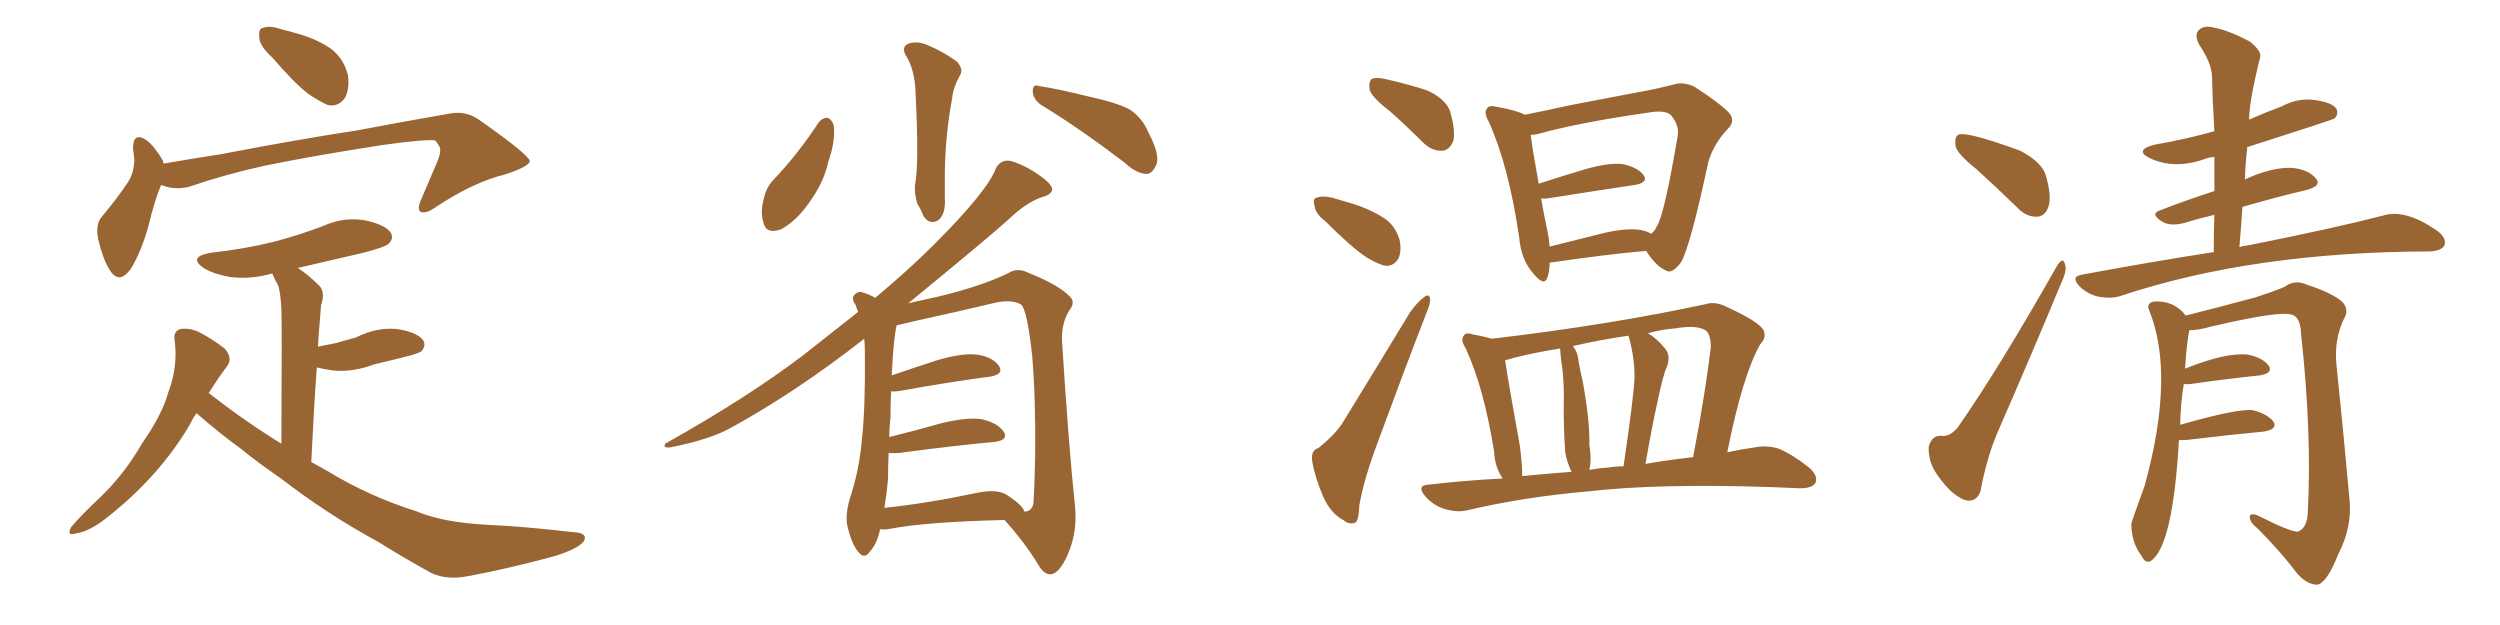 <svg xmlns="http://www.w3.org/2000/svg" xmlns:xlink="http://www.w3.org/1999/xlink" width="600" height="150"><path fill="#996633" padding="10" d="M65.33 13.77L65.33 13.77Q62.40 11.13 62.26 9.23L62.26 9.23Q61.96 6.88 62.99 6.74L62.99 6.74Q64.75 6.01 67.53 7.03L67.53 7.03Q69.43 7.47 71.34 8.06L71.34 8.06Q75.73 9.23 79.25 11.57L79.25 11.57Q82.47 13.92 83.50 18.02L83.50 18.02Q83.94 20.95 82.91 23.29L82.91 23.29Q81.30 25.78 78.66 25.20L78.66 25.20Q76.61 24.32 73.83 22.41L73.83 22.41Q70.61 19.92 65.33 13.77ZM38.67 44.38L38.67 44.38Q37.06 48.19 35.60 54.35L35.60 54.35Q33.98 60.06 31.64 64.16L31.64 64.16Q28.56 68.70 26.22 64.60L26.22 64.60Q24.61 61.96 23.58 57.42L23.58 57.42Q22.85 54.05 24.32 52.15L24.32 52.15Q28.13 47.61 30.76 43.65L30.76 43.65Q32.23 41.31 32.23 38.09L32.23 38.09Q32.08 36.62 31.93 35.60L31.93 35.60Q31.93 31.64 35.01 33.54L35.01 33.54Q36.91 34.86 39.11 38.53L39.11 38.53Q39.11 38.82 39.26 39.26L39.26 39.26Q46.00 38.09 52.73 37.06L52.73 37.06Q72.66 33.25 85.40 31.35L85.40 31.35Q97.85 29.00 107.96 27.25L107.96 27.25Q111.91 26.51 115.14 28.86L115.14 28.86Q127.00 37.21 127.15 38.67L127.15 38.67Q127.00 39.99 121.14 41.89L121.14 41.89Q113.82 43.65 104.88 49.51L104.88 49.51Q102.25 51.42 100.93 50.83L100.93 50.83Q100.05 50.24 101.07 47.90L101.07 47.90Q102.98 43.36 104.88 38.96L104.88 38.96Q105.76 36.77 105.62 36.18L105.62 36.18Q105.91 35.45 104.44 33.69L104.44 33.69Q101.66 33.40 91.41 34.86L91.41 34.86Q74.56 37.50 63.87 39.70L63.87 39.70Q54.35 41.75 45.41 44.82L45.41 44.82Q41.89 45.70 38.67 44.38ZM47.17 99.17L47.17 99.17L47.17 99.17Q46.29 100.34 45.70 101.66L45.70 101.66Q38.38 114.26 25.49 124.37L25.49 124.37Q21.39 127.59 18.16 128.03L18.16 128.03Q15.82 128.76 17.14 126.42L17.14 126.42Q19.48 123.63 24.32 119.09L24.32 119.09Q30.03 113.53 34.13 106.35L34.13 106.35Q38.96 99.46 40.43 94.04L40.43 94.04Q42.77 87.89 41.89 81.59L41.89 81.59Q41.60 79.39 43.36 78.96L43.36 78.96Q45.56 78.66 47.75 79.69L47.75 79.69Q51.12 81.45 53.91 83.64L53.91 83.64Q55.96 85.99 54.49 87.89L54.49 87.89Q52.29 90.82 50.10 94.34L50.10 94.34Q58.74 101.07 67.53 106.49L67.53 106.49Q67.68 77.78 67.53 74.27L67.53 74.27Q67.38 70.75 66.80 68.55L66.80 68.55Q65.92 67.09 65.33 65.63L65.33 65.63Q60.21 67.09 55.37 66.50L55.37 66.50Q51.71 65.92 49.07 64.45L49.07 64.45Q44.82 61.67 50.68 60.64L50.68 60.64Q58.74 59.77 65.77 58.01L65.77 58.01Q71.92 56.40 77.64 54.20L77.64 54.20Q82.62 52.00 87.60 52.88L87.60 52.88Q92.43 53.91 93.75 55.81L93.75 55.81Q94.63 57.28 93.16 58.59L93.16 58.59Q92.29 59.33 87.30 60.64L87.30 60.64Q79.10 62.55 71.48 64.31L71.48 64.31Q73.97 65.92 76.76 68.70L76.76 68.70Q78.08 70.46 77.05 73.24L77.05 73.24Q76.90 74.85 76.76 77.05L76.76 77.05Q76.46 79.98 76.32 83.20L76.32 83.20Q78.52 82.76 80.71 82.32L80.71 82.32Q83.06 81.59 85.40 81.01L85.40 81.01Q90.23 78.52 95.21 78.96L95.21 78.96Q100.05 79.69 101.51 81.59L101.51 81.59Q102.39 82.91 101.07 84.38L101.07 84.38Q100.63 84.67 98.73 85.25L98.73 85.25Q94.19 86.43 89.79 87.45L89.79 87.45Q84.81 89.36 79.98 88.92L79.98 88.92Q77.78 88.62 76.03 88.18L76.03 88.18Q75.29 98.44 74.71 110.89L74.71 110.89Q76.76 112.06 78.66 113.09L78.66 113.09Q88.48 119.09 100.05 122.75L100.05 122.75Q106.20 125.39 117.33 125.98L117.33 125.98Q124.95 126.27 137.70 127.73L137.70 127.73Q141.06 127.88 140.19 129.79L140.19 129.79Q138.87 131.69 133.15 133.45L133.15 133.45Q122.46 136.38 112.35 138.28L112.35 138.28Q106.35 139.45 102.25 136.82L102.25 136.82Q96.68 133.74 90.82 130.08L90.82 130.08Q78.66 123.49 67.24 114.70L67.24 114.70Q62.11 111.18 57.57 107.52L57.57 107.52Q52.88 104.15 47.17 99.17ZM217.24 13.04L217.24 13.04Q216.36 10.99 218.26 10.40L218.26 10.40Q220.31 9.81 222.66 10.84L222.66 10.84Q226.46 12.45 229.69 14.79L229.69 14.79Q231.30 16.70 230.42 18.02L230.42 18.02Q228.66 21.24 228.52 23.58L228.52 23.58Q226.90 32.08 226.76 41.31L226.76 41.31Q226.76 44.24 226.76 47.31L226.76 47.31Q227.05 51.42 225.15 52.88L225.15 52.88Q223.10 54.05 221.63 51.86L221.63 51.86Q221.04 50.24 220.17 48.93L220.17 48.93Q219.43 46.44 219.58 44.53L219.58 44.53Q220.61 39.55 219.73 22.27L219.73 22.27Q219.58 16.55 217.24 13.04ZM196.44 29.44L196.44 29.44Q197.31 28.27 198.63 28.27L198.63 28.27Q199.51 28.56 200.10 30.03L200.10 30.03Q200.54 33.98 198.78 38.82L198.78 38.82Q197.75 43.80 194.09 48.78L194.09 48.78Q191.02 53.17 187.35 55.08L187.35 55.08Q183.84 56.25 183.25 53.47L183.25 53.47Q182.37 50.98 183.40 47.31L183.40 47.31Q183.98 44.97 185.30 43.51L185.30 43.51Q191.46 37.06 196.44 29.44ZM249.90 25.20L249.90 25.20Q248.00 23.88 247.85 21.97L247.85 21.97Q247.85 20.07 249.32 20.65L249.32 20.65Q253.56 21.24 261.18 23.14L261.18 23.14Q268.07 24.61 271.29 26.37L271.29 26.37Q274.22 28.42 275.54 31.64L275.54 31.64Q278.76 37.65 277.29 39.99L277.29 39.99Q276.42 41.75 275.10 41.75L275.10 41.75Q272.61 41.60 269.82 38.96L269.82 38.96Q258.84 30.62 249.90 25.20ZM211.23 127.00L211.23 127.00Q210.50 130.52 208.74 132.42L208.74 132.42Q207.42 134.33 205.96 132.42L205.96 132.42Q204.35 130.52 203.32 125.98L203.32 125.98Q202.88 123.49 203.91 119.82L203.91 119.82Q206.25 112.79 206.84 105.62L206.84 105.62Q207.71 98.00 207.57 84.67L207.57 84.67Q207.57 82.76 207.42 81.30L207.42 81.30Q191.31 93.90 175.93 102.39L175.93 102.39Q170.65 105.47 160.84 107.37L160.84 107.37Q159.67 107.52 159.52 107.08L159.52 107.08Q159.38 106.49 160.40 106.05L160.40 106.05Q179.44 95.36 192.77 85.25L192.77 85.25Q199.80 79.69 205.96 74.85L205.96 74.85Q205.52 73.83 205.37 73.24L205.37 73.24Q204.35 71.78 204.93 70.90L204.93 70.90Q205.96 69.73 206.98 70.17L206.98 70.17Q208.59 70.61 210.06 71.48L210.06 71.48Q218.26 64.60 224.12 58.74L224.12 58.74Q237.16 45.70 239.06 40.28L239.06 40.28Q240.38 38.09 242.72 38.67L242.72 38.67Q246.68 39.84 250.78 43.07L250.78 43.07Q252.39 44.38 252.54 45.41L252.54 45.41Q252.39 46.73 250.05 47.31L250.05 47.31Q246.24 48.63 242.14 52.59L242.14 52.59Q237.45 56.84 217.97 72.80L217.97 72.80Q221.04 72.07 225.15 71.19L225.15 71.19Q235.55 68.70 242.14 65.48L242.14 65.48Q244.19 64.16 246.83 65.48L246.83 65.48Q254.15 68.41 256.79 71.19L256.79 71.19Q258.11 72.51 256.79 74.27L256.79 74.27Q254.74 77.34 254.88 81.74L254.88 81.74Q256.49 107.23 257.96 121.00L257.96 121.00Q258.69 127.44 256.35 132.86L256.35 132.86Q254.30 137.70 252.10 137.84L252.10 137.84Q250.49 137.84 249.17 135.50L249.17 135.50Q245.95 130.22 241.11 124.80L241.11 124.80Q222.07 125.24 213.13 127.00L213.13 127.00Q212.11 127.15 211.23 127.00ZM241.70 118.80L241.70 118.80L241.70 118.80Q245.65 121.44 245.80 122.75L245.80 122.75Q247.41 122.90 248.00 121.00L248.00 121.00Q248.29 117.48 248.44 109.13L248.44 109.13Q248.58 95.51 247.71 85.25L247.71 85.25Q246.53 74.41 245.07 73.10L245.07 73.10Q243.16 71.92 239.50 72.51L239.50 72.51Q230.27 74.71 219.58 77.05L219.58 77.05Q216.94 77.64 215.19 78.08L215.19 78.08Q214.45 81.15 214.01 90.09L214.01 90.09Q219.14 88.33 225 86.43L225 86.43Q231.01 84.67 234.52 85.11L234.52 85.11Q238.33 85.69 239.79 87.89L239.79 87.89Q240.97 89.79 237.74 90.38L237.74 90.38Q228.66 91.55 216.36 93.75L216.36 93.75Q214.75 94.04 213.87 93.90L213.87 93.90Q213.72 96.68 213.72 100.20L213.72 100.20Q213.43 102.54 213.43 104.88L213.43 104.88Q219.43 103.42 226.17 101.51L226.17 101.51Q232.47 100.05 235.69 100.63L235.69 100.63Q239.50 101.51 240.97 103.71L240.97 103.71Q241.99 105.62 238.77 106.05L238.77 106.05Q229.10 106.93 215.92 108.69L215.92 108.69Q214.31 108.84 213.28 108.69L213.28 108.69Q213.13 111.77 213.13 114.99L213.13 114.99Q212.84 118.36 212.26 121.88L212.26 121.88Q222.36 120.85 234.81 118.21L234.81 118.21Q239.36 117.33 241.70 118.80ZM333.54 26.66L333.54 26.66Q329.30 23.44 328.71 21.53L328.71 21.53Q328.42 19.48 329.30 18.90L329.30 18.90Q330.47 18.46 332.81 19.04L332.81 19.04Q337.94 20.21 342.48 21.68L342.48 21.68Q347.02 23.73 348.05 26.81L348.05 26.81Q349.37 31.49 348.78 33.84L348.78 33.84Q347.90 36.04 346.14 36.18L346.14 36.18Q343.65 36.33 341.46 34.13L341.46 34.13Q337.50 30.18 333.54 26.66ZM318.16 53.17L318.16 53.17Q315.67 51.27 315.53 49.51L315.53 49.51Q314.94 47.61 315.97 47.46L315.97 47.46Q317.43 46.88 319.78 47.46L319.78 47.46Q321.83 48.05 323.73 48.63L323.73 48.63Q328.42 49.95 332.08 52.29L332.08 52.29Q334.86 54.05 335.89 57.57L335.89 57.57Q336.47 60.21 335.60 62.11L335.60 62.11Q334.28 64.16 332.08 63.72L332.08 63.72Q330.18 63.13 327.83 61.67L327.83 61.67Q324.32 59.33 318.16 53.17ZM316.41 107.52L316.41 107.52Q320.65 104.15 322.56 100.93L322.56 100.93Q330.03 88.77 338.38 75L338.38 75Q340.28 72.36 341.75 71.34L341.75 71.34Q343.07 70.31 343.21 71.78L343.21 71.78Q343.36 72.80 342.33 75.15L342.33 75.15Q336.77 89.50 330.91 105.47L330.91 105.47Q327.25 115.14 326.22 121.44L326.22 121.44Q326.07 125.39 325.05 125.54L325.05 125.54Q323.44 125.83 322.41 124.80L322.41 124.80Q319.48 123.34 317.58 119.24L317.58 119.24Q315.53 114.40 314.94 110.74L314.94 110.74Q314.50 108.11 316.41 107.52ZM371.92 62.99L371.92 62.99Q371.92 65.19 371.34 66.65L371.34 66.65Q370.61 68.85 367.97 65.63L367.97 65.63Q365.04 62.26 364.60 56.98L364.60 56.98Q362.11 39.84 357.28 29.15L357.28 29.15Q355.96 26.81 356.98 25.93L356.98 25.93Q357.42 25.20 359.18 25.63L359.18 25.63Q364.16 26.51 365.92 27.54L365.92 27.54Q371.19 26.51 377.05 25.20L377.05 25.20Q385.69 23.58 392.43 22.27L392.43 22.27Q397.41 21.39 401.37 20.36L401.37 20.36Q403.86 19.48 406.64 20.80L406.64 20.80Q412.79 24.76 414.99 27.10L414.99 27.10Q416.60 29.00 414.70 30.91L414.70 30.91Q411.33 34.42 410.01 38.82L410.01 38.82L410.01 38.82Q405.62 59.33 403.42 62.99L403.42 62.99Q401.22 65.92 399.76 64.89L399.76 64.89Q397.41 63.87 395.07 60.21L395.07 60.21Q385.25 61.08 372.36 62.99L372.36 62.99Q372.07 62.99 371.92 62.99ZM393.90 55.22L393.90 55.22Q395.36 55.52 396.24 56.10L396.24 56.10Q397.12 55.52 397.71 54.20L397.71 54.20Q399.46 51.42 402.69 32.37L402.69 32.37Q402.98 30.03 401.07 27.69L401.07 27.69Q399.76 26.37 396.09 26.95L396.09 26.95Q378.66 29.44 368.85 32.23L368.85 32.23Q367.97 32.37 367.38 32.37L367.38 32.37Q367.82 36.04 369.29 44.09L369.29 44.09Q374.71 42.33 380.57 40.58L380.57 40.58Q386.28 38.96 389.50 39.40L389.50 39.40Q393.02 40.14 394.48 42.04L394.48 42.04Q395.65 43.80 392.43 44.38L392.43 44.38Q383.50 45.70 371.48 47.61L371.48 47.61Q370.46 47.75 369.87 47.61L369.87 47.61Q370.46 51.12 371.34 55.22L371.34 55.22Q371.78 57.28 371.92 59.18L371.92 59.18Q378.22 57.57 385.40 55.81L385.40 55.81Q390.82 54.64 393.90 55.22ZM360.64 114.84L360.64 114.84Q358.74 112.06 358.59 108.40L358.59 108.40Q356.10 92.87 351.71 83.50L351.71 83.50Q350.39 81.45 351.42 80.42L351.42 80.42Q352.00 79.69 353.47 80.27L353.47 80.27Q356.10 80.71 358.01 81.30L358.01 81.30Q386.57 77.93 409.57 72.95L409.57 72.95Q411.47 72.36 413.82 73.39L413.82 73.39Q422.31 77.20 423.34 79.39L423.34 79.39Q423.93 81.15 422.46 82.62L422.46 82.62Q418.21 90.09 414.55 108.54L414.55 108.54Q417.92 107.81 421.14 107.37L421.14 107.37Q424.07 106.79 426.86 107.67L426.86 107.67Q430.08 108.98 434.18 112.21L434.18 112.21Q436.52 114.26 435.64 116.02L435.64 116.02Q434.77 117.19 431.98 117.19L431.98 117.19Q428.47 117.04 424.80 116.89L424.80 116.89Q397.71 116.02 381.30 117.92L381.30 117.92Q365.92 119.24 352.15 122.46L352.15 122.46Q349.80 123.05 346.73 122.17L346.73 122.17Q343.95 121.29 342.04 119.09L342.04 119.09Q339.84 116.46 342.92 116.31L342.92 116.31Q351.71 115.28 360.64 114.84ZM394.92 111.33L394.92 111.33Q400.93 110.30 406.35 109.72L406.35 109.72Q409.28 94.34 410.60 83.35L410.60 83.35Q410.60 80.13 409.28 79.25L409.28 79.25Q407.08 77.93 402.10 78.81L402.10 78.81Q398.58 79.10 395.51 79.98L395.51 79.98Q397.71 81.30 399.61 83.64L399.61 83.64Q401.07 85.40 400.05 88.04L400.05 88.04Q399.17 89.79 397.71 96.83L397.71 96.83Q396.39 102.83 394.92 111.33ZM385.99 112.21L385.99 112.21Q387.74 111.91 389.65 111.91L389.65 111.91Q392.14 94.92 392.29 90.53L392.29 90.53Q392.29 85.84 390.97 81.01L390.97 81.01Q390.82 80.71 390.82 80.57L390.82 80.57Q383.79 81.59 377.49 83.06L377.49 83.06Q378.66 84.52 378.81 86.43L378.81 86.43Q379.25 89.06 379.83 91.41L379.83 91.41Q381.59 101.07 381.45 106.79L381.45 106.79Q382.03 110.01 381.45 112.79L381.45 112.79Q383.64 112.35 385.99 112.21ZM365.33 114.26L365.33 114.26L365.33 114.26Q371.34 113.67 377.20 113.23L377.20 113.23Q376.76 112.50 376.61 111.91L376.61 111.91Q375.59 109.42 375.59 107.52L375.59 107.52Q375.29 103.13 375.29 97.71L375.29 97.71Q375.44 92.87 375 88.77L375 88.77Q374.56 85.99 374.41 83.64L374.41 83.64Q368.85 84.52 363.43 85.84L363.43 85.84Q362.26 86.28 361.23 86.43L361.23 86.43Q361.96 91.55 364.75 106.93L364.75 106.93Q365.33 111.18 365.33 114.26ZM474.32 40.58L474.32 40.58Q469.92 37.06 469.34 35.16L469.34 35.16Q469.04 32.96 469.92 32.37L469.92 32.37Q471.68 31.35 484.86 36.18L484.86 36.18Q490.14 38.96 491.02 42.19L491.02 42.19Q492.48 47.31 491.60 49.66L491.60 49.66Q490.87 51.86 488.96 52.00L488.96 52.00Q486.33 52.15 484.13 49.80L484.13 49.80Q478.86 44.68 474.32 40.58ZM493.65 63.87L493.65 63.87Q495.26 61.23 495.70 63.87L495.70 63.87Q496.00 65.19 494.68 67.97L494.68 67.97Q487.50 85.25 479.44 103.71L479.44 103.71Q476.81 109.86 475.34 117.77L475.34 117.77Q474.90 119.38 473.58 119.97L473.58 119.97Q471.97 120.56 470.07 119.24L470.07 119.24Q467.72 117.92 464.94 113.96L464.94 113.96Q462.74 110.89 462.89 107.23L462.89 107.23Q463.62 104.44 465.97 104.59L465.97 104.59Q467.87 104.88 469.78 102.69L469.78 102.69Q479.44 88.92 493.65 63.87ZM531.30 60.50L531.30 60.50Q531.30 55.66 531.45 51.56L531.45 51.56Q527.64 52.44 524.41 53.47L524.41 53.47Q521.04 54.35 519.14 53.32L519.14 53.32Q515.92 51.42 518.26 50.54L518.26 50.54Q524.27 48.19 531.45 45.85L531.45 45.85Q531.45 41.60 531.45 37.65L531.45 37.65Q529.98 37.79 528.96 38.23L528.96 38.23Q521.78 40.72 515.92 37.94L515.92 37.94Q512.11 36.04 517.09 34.72L517.09 34.72Q524.71 33.40 531.45 31.49L531.45 31.49Q531.01 24.46 530.86 17.87L530.86 17.87Q530.57 14.79 527.78 10.69L527.78 10.69Q526.61 8.35 527.64 7.32L527.64 7.32Q528.81 6.01 531.15 6.59L531.15 6.59Q534.67 7.18 539.94 9.96L539.94 9.96Q542.87 12.30 542.43 13.77L542.43 13.77Q539.79 24.32 539.79 28.71L539.79 28.71Q543.75 26.95 547.71 25.49L547.71 25.49Q551.51 23.44 555.62 24.02L555.62 24.02Q559.72 24.61 560.74 26.07L560.74 26.07Q561.33 27.39 560.30 28.42L560.30 28.42Q560.01 28.71 539.36 35.30L539.36 35.30Q538.92 38.96 538.77 43.07L538.77 43.07Q545.07 40.14 549.90 40.28L549.90 40.28Q553.86 40.58 555.76 42.77L555.76 42.77Q557.37 44.53 553.71 45.56L553.71 45.56Q546.24 47.31 538.18 49.66L538.18 49.66Q537.89 54.35 537.45 59.33L537.45 59.33Q538.18 59.03 539.50 58.89L539.50 58.89Q560.16 54.79 572.02 51.71L572.02 51.71Q577.29 50.10 584.91 55.37L584.91 55.37Q587.26 57.13 586.67 58.89L586.67 58.89Q585.94 60.21 583.15 60.35L583.15 60.35Q582.86 60.35 582.71 60.35L582.71 60.35Q540.53 60.50 508.89 71.04L508.89 71.04Q506.69 71.78 503.61 71.19L503.61 71.19Q500.98 70.61 499.07 68.70L499.07 68.70Q496.88 66.36 499.66 65.92L499.66 65.92Q516.21 62.84 531.30 60.50ZM522.95 105.62L522.95 105.62L522.95 105.62Q521.48 131.10 516.21 134.62L516.21 134.62Q514.89 135.35 514.01 133.45L514.01 133.45Q511.52 130.22 511.52 125.68L511.52 125.68Q511.52 125.39 514.75 116.46L514.75 116.46Q522.07 89.79 515.77 74.41L515.77 74.41Q515.04 72.80 516.94 72.36L516.94 72.36Q521.78 72.07 524.56 75.73L524.56 75.73Q529.98 74.41 541.41 71.34L541.41 71.34Q545.95 69.87 548.29 68.85L548.29 68.85Q550.78 66.94 553.86 68.41L553.86 68.41Q559.42 70.17 562.06 72.36L562.06 72.36Q563.96 74.27 562.50 76.61L562.50 76.61Q560.16 81.59 560.74 87.45L560.74 87.45Q562.35 102.83 563.82 119.24L563.82 119.24Q564.70 126.27 561.18 133.01L561.18 133.01Q558.54 139.75 556.20 140.33L556.20 140.33Q553.71 140.33 551.37 137.70L551.37 137.70Q547.27 132.28 541.85 126.86L541.85 126.86Q539.94 125.39 539.94 124.07L539.94 124.07Q539.94 123.05 541.70 123.63L541.70 123.63Q549.76 127.73 551.51 127.59L551.51 127.59Q553.71 126.71 553.86 123.05L553.86 123.05Q554.88 104.00 552.25 80.13L552.25 80.13Q552.10 76.17 550.20 75.59L550.20 75.59Q547.56 74.41 530.71 78.37L530.71 78.37Q527.64 79.25 525.44 79.25L525.44 79.25Q524.85 81.88 524.41 88.48L524.41 88.48Q534.23 84.52 539.50 85.11L539.50 85.11Q543.02 85.84 544.48 87.74L544.48 87.74Q545.65 89.50 542.43 90.09L542.43 90.09Q535.25 90.82 525.88 92.14L525.88 92.14Q524.71 92.29 524.12 92.14L524.12 92.14Q523.39 96.24 523.24 101.95L523.24 101.95Q537.01 98.00 540.67 98.44L540.67 98.44Q544.19 99.32 545.65 101.22L545.65 101.22Q546.68 102.98 543.46 103.56L543.46 103.56Q535.55 104.30 524.56 105.62L524.56 105.62Q523.54 105.62 522.95 105.62Z"/></svg>